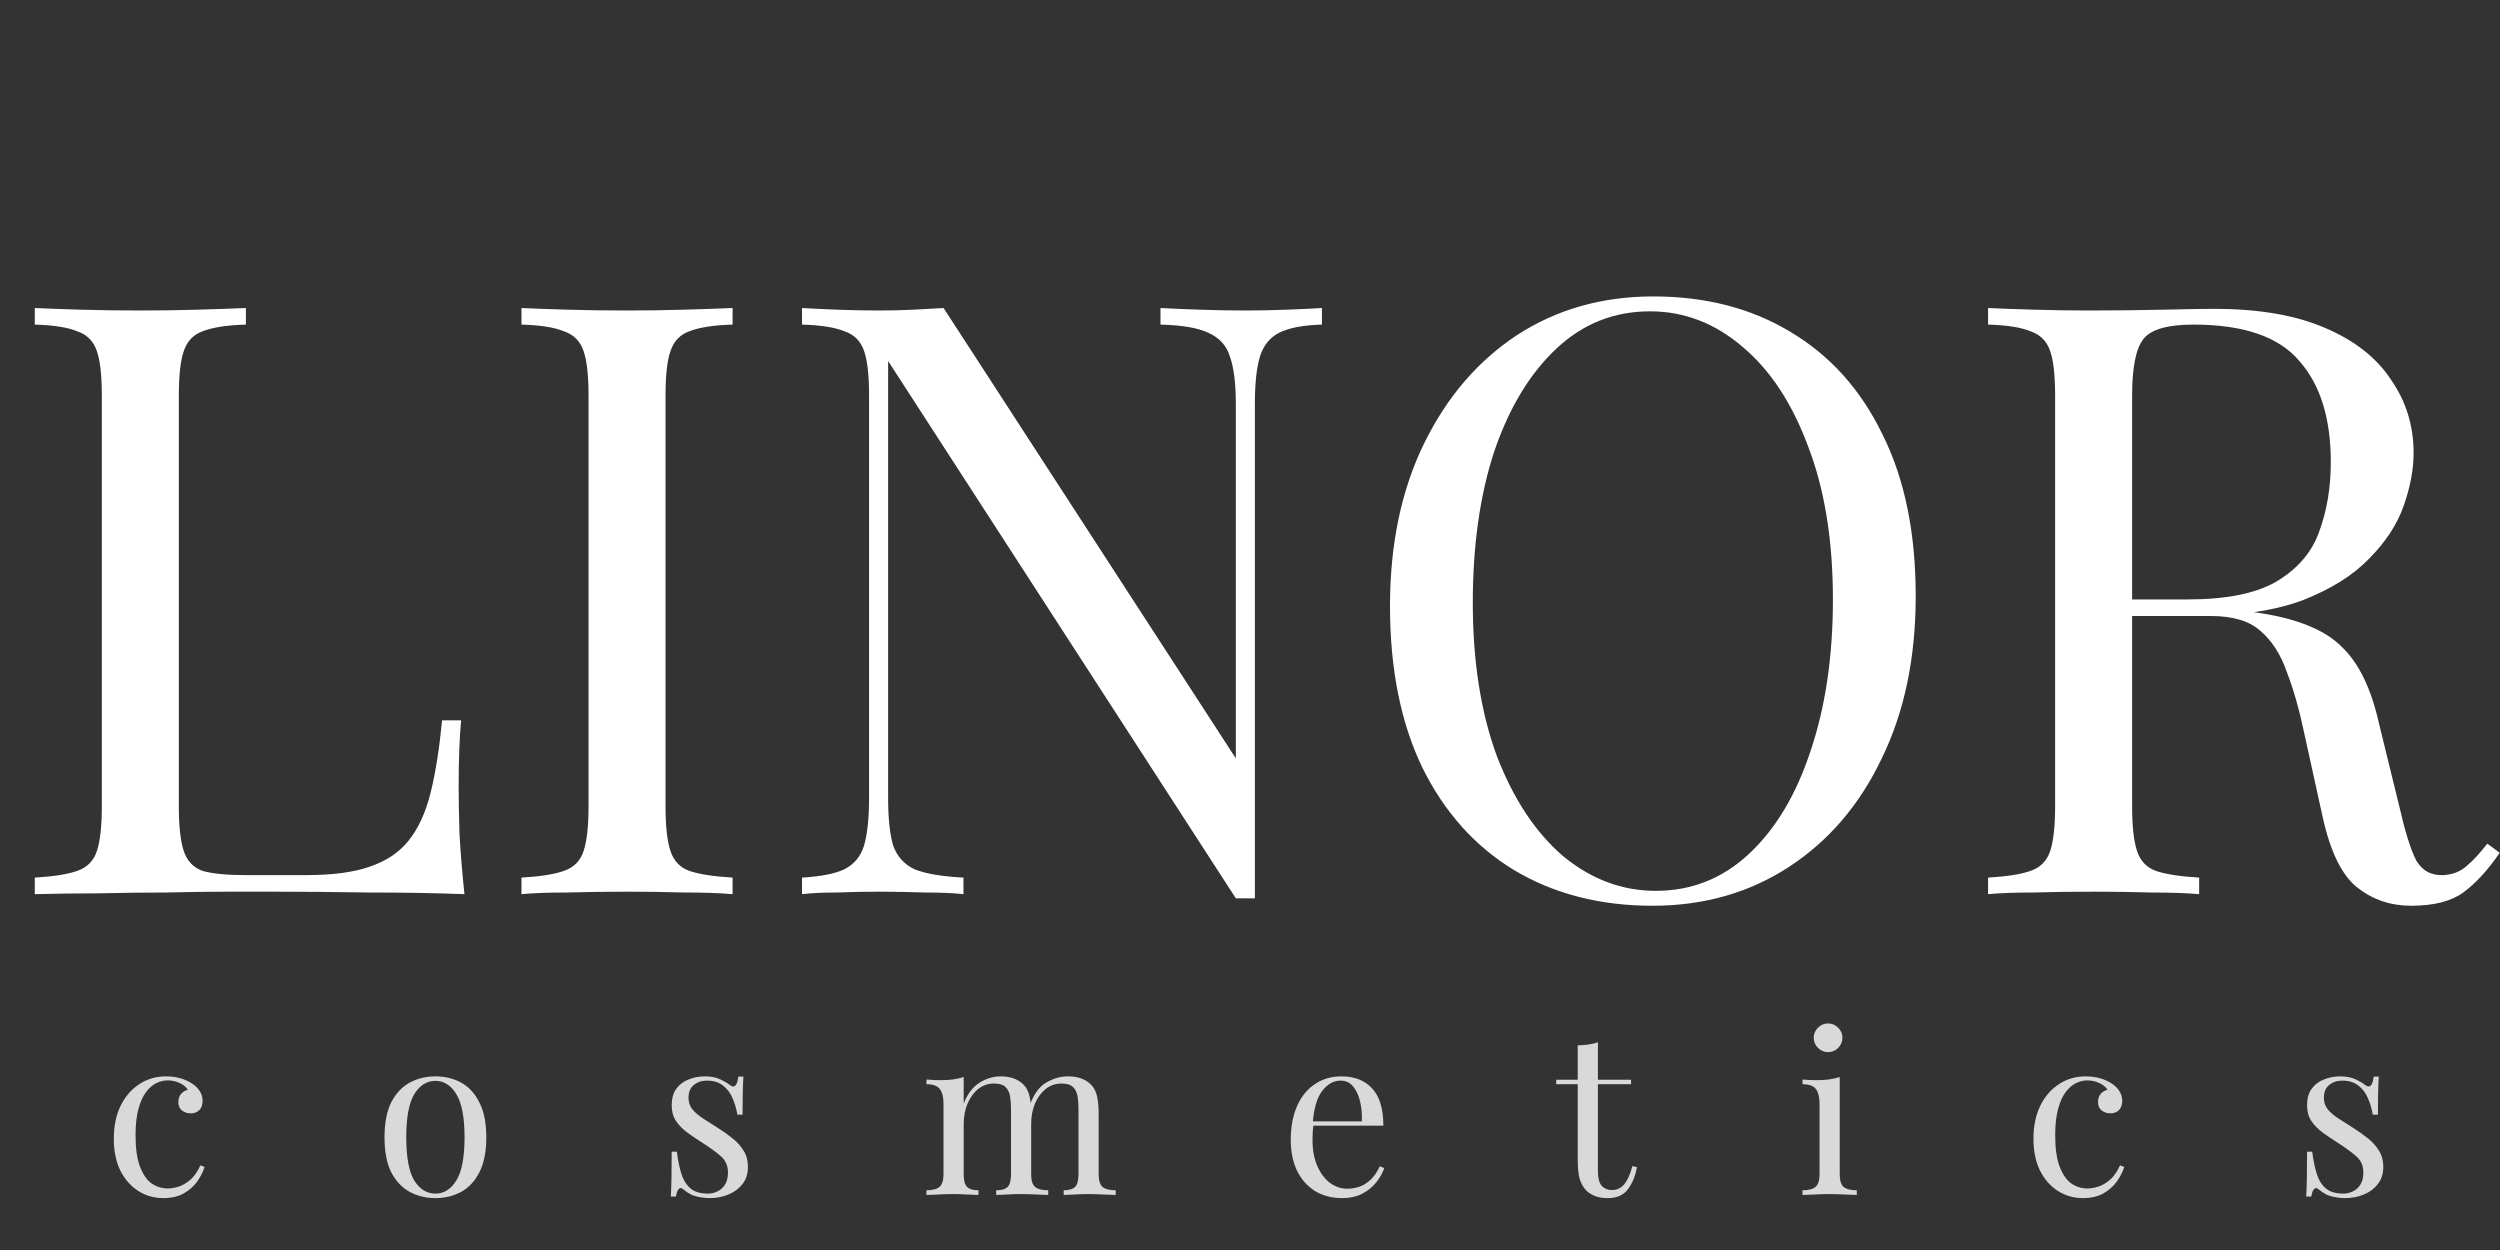 <svg width="274" height="137" viewBox="0 0 274 137" fill="none" xmlns="http://www.w3.org/2000/svg">
<rect x="0" y="0" width="274" height="137" fill="#333333" stroke="none"/>
<path d="M26.949 33.759V35.574C24.892 35.634 23.319 35.876 22.23 36.299C21.202 36.662 20.506 37.388 20.143 38.477C19.78 39.505 19.599 41.139 19.599 43.377V88.382C19.599 90.56 19.78 92.193 20.143 93.282C20.506 94.371 21.202 95.096 22.23 95.459C23.319 95.762 24.892 95.913 26.949 95.913H33.572C36.416 95.913 38.714 95.611 40.468 95.006C42.283 94.401 43.705 93.463 44.733 92.193C45.822 90.862 46.638 89.108 47.183 86.93C47.727 84.752 48.151 82.091 48.453 78.945H50.54C50.359 80.821 50.268 83.301 50.268 86.386C50.268 87.535 50.298 89.199 50.359 91.376C50.48 93.493 50.661 95.701 50.903 98C47.818 97.879 44.34 97.819 40.468 97.819C36.597 97.758 33.149 97.728 30.124 97.728C28.794 97.728 27.07 97.728 24.953 97.728C22.896 97.728 20.658 97.758 18.238 97.819C15.818 97.819 13.368 97.849 10.888 97.909C8.408 97.909 6.049 97.939 3.811 98V96.185C5.868 96.064 7.41 95.822 8.438 95.459C9.527 95.096 10.253 94.371 10.616 93.282C10.979 92.193 11.161 90.56 11.161 88.382V43.377C11.161 41.139 10.979 39.505 10.616 38.477C10.253 37.388 9.527 36.662 8.438 36.299C7.41 35.876 5.868 35.634 3.811 35.574V33.759C5.081 33.819 6.745 33.88 8.801 33.94C10.858 34.001 13.066 34.031 15.425 34.031C17.542 34.031 19.629 34.001 21.686 33.94C23.803 33.88 25.557 33.819 26.949 33.759ZM80.292 33.759V35.574C78.235 35.634 76.662 35.876 75.573 36.299C74.545 36.662 73.849 37.388 73.486 38.477C73.123 39.505 72.942 41.139 72.942 43.377V88.382C72.942 90.56 73.123 92.193 73.486 93.282C73.849 94.371 74.545 95.096 75.573 95.459C76.662 95.822 78.235 96.064 80.292 96.185V98C78.9 97.879 77.146 97.819 75.029 97.819C72.972 97.758 70.885 97.728 68.768 97.728C66.409 97.728 64.201 97.758 62.144 97.819C60.088 97.819 58.424 97.879 57.154 98V96.185C59.211 96.064 60.753 95.822 61.781 95.459C62.87 95.096 63.596 94.371 63.959 93.282C64.322 92.193 64.504 90.56 64.504 88.382V43.377C64.504 41.139 64.322 39.505 63.959 38.477C63.596 37.388 62.87 36.662 61.781 36.299C60.753 35.876 59.211 35.634 57.154 35.574V33.759C58.424 33.819 60.088 33.88 62.144 33.94C64.201 34.001 66.409 34.031 68.768 34.031C70.885 34.031 72.972 34.001 75.029 33.94C77.146 33.88 78.9 33.819 80.292 33.759ZM144.884 33.759V35.574C142.827 35.634 141.254 35.936 140.165 36.481C139.137 37.025 138.441 37.902 138.079 39.112C137.716 40.322 137.534 42.046 137.534 44.284V98.454C137.171 98.454 136.808 98.454 136.445 98.454C136.143 98.454 135.81 98.454 135.447 98.454L97.338 39.566V87.475C97.338 89.652 97.519 91.376 97.882 92.647C98.306 93.856 99.092 94.734 100.242 95.278C101.451 95.762 103.236 96.064 105.595 96.185V98C104.506 97.879 103.085 97.819 101.33 97.819C99.576 97.758 97.913 97.728 96.34 97.728C94.828 97.728 93.285 97.758 91.712 97.819C90.2 97.819 88.93 97.879 87.901 98V96.185C89.958 96.064 91.501 95.762 92.529 95.278C93.618 94.734 94.344 93.856 94.707 92.647C95.07 91.376 95.251 89.652 95.251 87.475V43.377C95.251 41.139 95.07 39.505 94.707 38.477C94.344 37.388 93.618 36.662 92.529 36.299C91.501 35.876 89.958 35.634 87.901 35.574V33.759C88.93 33.819 90.2 33.88 91.712 33.94C93.285 34.001 94.828 34.031 96.34 34.031C97.671 34.031 98.941 34.001 100.151 33.94C101.361 33.88 102.449 33.819 103.417 33.759L135.447 83.119V44.284C135.447 42.046 135.235 40.322 134.812 39.112C134.449 37.902 133.663 37.025 132.453 36.481C131.304 35.936 129.549 35.634 127.19 35.574V33.759C128.279 33.819 129.701 33.88 131.455 33.94C133.269 34.001 134.933 34.031 136.445 34.031C138.018 34.031 139.561 34.001 141.073 33.94C142.646 33.88 143.916 33.819 144.884 33.759ZM181.198 32.489C186.945 32.489 191.965 33.789 196.26 36.39C200.616 38.991 203.973 42.742 206.332 47.641C208.752 52.481 209.961 58.379 209.961 65.335C209.961 72.11 208.721 78.038 206.241 83.119C203.822 88.201 200.434 92.163 196.079 95.006C191.723 97.849 186.733 99.27 181.107 99.27C175.361 99.27 170.31 97.97 165.954 95.369C161.66 92.767 158.302 89.017 155.883 84.117C153.524 79.218 152.344 73.32 152.344 66.424C152.344 59.649 153.584 53.721 156.064 48.639C158.544 43.558 161.932 39.596 166.227 36.753C170.582 33.91 175.572 32.489 181.198 32.489ZM180.835 34.122C176.903 34.122 173.485 35.483 170.582 38.205C167.678 40.927 165.41 44.677 163.777 49.456C162.204 54.235 161.418 59.77 161.418 66.061C161.418 72.473 162.295 78.068 164.049 82.847C165.864 87.565 168.283 91.225 171.308 93.826C174.393 96.367 177.78 97.637 181.47 97.637C185.402 97.637 188.82 96.276 191.723 93.554C194.627 90.832 196.865 87.081 198.438 82.303C200.071 77.463 200.888 71.928 200.888 65.698C200.888 59.225 199.98 53.63 198.166 48.912C196.411 44.193 194.022 40.564 190.998 38.023C187.973 35.422 184.586 34.122 180.835 34.122ZM217.892 33.759C219.162 33.819 220.825 33.88 222.882 33.94C224.939 34.001 226.965 34.031 228.961 34.031C231.804 34.031 234.527 34.001 237.128 33.94C239.729 33.88 241.574 33.849 242.663 33.849C247.562 33.849 251.615 34.545 254.821 35.936C258.088 37.328 260.507 39.233 262.08 41.653C263.713 44.012 264.53 46.674 264.53 49.638C264.53 51.452 264.167 53.388 263.441 55.445C262.715 57.501 261.445 59.437 259.63 61.252C257.876 63.067 255.456 64.579 252.371 65.789C249.286 66.938 245.385 67.513 240.666 67.513H231.956V65.698H239.759C244.054 65.698 247.32 65.032 249.559 63.702C251.857 62.31 253.4 60.496 254.186 58.258C255.033 55.959 255.456 53.418 255.456 50.636C255.456 45.857 254.307 42.167 252.008 39.566C249.77 36.904 245.899 35.574 240.394 35.574C237.612 35.574 235.797 36.088 234.95 37.116C234.103 38.144 233.68 40.231 233.68 43.377V88.382C233.68 90.56 233.861 92.193 234.224 93.282C234.587 94.371 235.283 95.096 236.311 95.459C237.4 95.822 238.973 96.064 241.029 96.185V98C239.638 97.879 237.884 97.819 235.767 97.819C233.71 97.758 231.623 97.728 229.506 97.728C227.147 97.728 224.939 97.758 222.882 97.819C220.825 97.819 219.162 97.879 217.892 98V96.185C219.948 96.064 221.491 95.822 222.519 95.459C223.608 95.096 224.334 94.371 224.697 93.282C225.06 92.193 225.241 90.56 225.241 88.382V43.377C225.241 41.139 225.06 39.505 224.697 38.477C224.334 37.388 223.608 36.662 222.519 36.299C221.491 35.876 219.948 35.634 217.892 35.574V33.759ZM232.319 65.97C235.585 66.091 238.156 66.242 240.031 66.424C241.906 66.545 243.419 66.666 244.568 66.787C245.778 66.908 246.927 67.059 248.016 67.24C252.069 67.906 254.972 69.146 256.727 70.961C258.541 72.715 259.872 75.467 260.719 79.218L262.987 88.473C263.592 91.134 264.197 93.07 264.802 94.28C265.468 95.429 266.466 95.974 267.797 95.913C268.825 95.853 269.672 95.52 270.337 94.915C271.063 94.31 271.819 93.493 272.606 92.465L273.967 93.463C272.696 95.338 271.365 96.79 269.974 97.819C268.643 98.786 266.738 99.27 264.258 99.27C262.02 99.27 260.054 98.605 258.36 97.274C256.666 95.943 255.396 93.342 254.549 89.471L252.553 80.397C252.008 77.796 251.373 75.558 250.647 73.683C249.982 71.747 249.014 70.235 247.744 69.146C246.534 68.057 244.719 67.513 242.3 67.513H232.5L232.319 65.97Z" fill="white"/>
<path d="M18.198 117.969C18.723 117.969 19.231 118.034 19.722 118.165C20.214 118.296 20.656 118.493 21.049 118.755C21.426 119.001 21.713 119.288 21.909 119.615C22.106 119.927 22.204 120.271 22.204 120.647C22.204 121.09 22.081 121.434 21.835 121.68C21.59 121.909 21.279 122.024 20.902 122.024C20.541 122.024 20.222 121.917 19.943 121.704C19.681 121.491 19.55 121.188 19.55 120.795C19.55 120.418 19.648 120.115 19.845 119.886C20.058 119.656 20.304 119.509 20.582 119.443C20.418 119.148 20.123 118.903 19.698 118.706C19.288 118.509 18.846 118.411 18.371 118.411C17.961 118.411 17.551 118.509 17.142 118.706C16.732 118.903 16.355 119.23 16.011 119.689C15.667 120.131 15.389 120.746 15.176 121.532C14.963 122.302 14.856 123.269 14.856 124.432C14.856 125.874 15.02 127.02 15.348 127.872C15.676 128.724 16.102 129.339 16.626 129.715C17.166 130.076 17.756 130.256 18.395 130.256C18.821 130.256 19.255 130.174 19.698 130.01C20.14 129.846 20.558 129.584 20.951 129.224C21.344 128.847 21.68 128.347 21.958 127.725L22.425 127.897C22.262 128.421 21.991 128.954 21.614 129.494C21.238 130.018 20.746 130.453 20.14 130.797C19.534 131.141 18.788 131.313 17.904 131.313C16.888 131.313 15.97 131.051 15.151 130.526C14.332 130.002 13.677 129.257 13.185 128.29C12.71 127.307 12.473 126.144 12.473 124.8C12.473 123.457 12.71 122.277 13.185 121.262C13.677 120.23 14.357 119.427 15.225 118.853C16.093 118.264 17.084 117.969 18.198 117.969ZM47.72 117.969C48.769 117.969 49.711 118.198 50.547 118.657C51.382 119.116 52.045 119.836 52.537 120.819C53.045 121.802 53.299 123.08 53.299 124.653C53.299 126.226 53.045 127.504 52.537 128.487C52.045 129.453 51.382 130.166 50.547 130.625C49.711 131.083 48.769 131.313 47.72 131.313C46.688 131.313 45.746 131.083 44.894 130.625C44.059 130.166 43.387 129.453 42.879 128.487C42.388 127.504 42.142 126.226 42.142 124.653C42.142 123.08 42.388 121.802 42.879 120.819C43.387 119.836 44.059 119.116 44.894 118.657C45.746 118.198 46.688 117.969 47.72 117.969ZM47.72 118.46C46.787 118.46 46.017 118.944 45.41 119.91C44.821 120.877 44.526 122.458 44.526 124.653C44.526 126.848 44.821 128.429 45.41 129.396C46.017 130.346 46.787 130.821 47.72 130.821C48.654 130.821 49.416 130.346 50.006 129.396C50.612 128.429 50.915 126.848 50.915 124.653C50.915 122.458 50.612 120.877 50.006 119.91C49.416 118.944 48.654 118.46 47.72 118.46ZM77.255 117.969C77.91 117.969 78.468 118.075 78.926 118.288C79.385 118.501 79.721 118.698 79.934 118.878C80.474 119.32 80.802 119.025 80.917 117.993H81.482C81.449 118.452 81.425 119.001 81.408 119.64C81.392 120.262 81.384 121.106 81.384 122.171H80.819C80.72 121.565 80.548 120.975 80.302 120.402C80.073 119.828 79.729 119.361 79.27 119.001C78.812 118.624 78.214 118.436 77.476 118.436C76.903 118.436 76.42 118.6 76.026 118.927C75.65 119.238 75.461 119.705 75.461 120.328C75.461 120.819 75.609 121.245 75.904 121.606C76.198 121.95 76.584 122.277 77.059 122.589C77.534 122.884 78.05 123.211 78.607 123.572C79.229 123.965 79.794 124.366 80.302 124.776C80.81 125.185 81.212 125.636 81.507 126.127C81.818 126.619 81.974 127.201 81.974 127.872C81.974 128.626 81.777 129.257 81.384 129.764C80.99 130.272 80.474 130.657 79.835 130.919C79.213 131.182 78.525 131.313 77.771 131.313C77.411 131.313 77.067 131.28 76.739 131.214C76.428 131.165 76.125 131.083 75.83 130.969C75.666 130.887 75.494 130.788 75.314 130.674C75.15 130.559 74.986 130.436 74.822 130.305C74.659 130.174 74.511 130.182 74.38 130.33C74.249 130.461 74.151 130.731 74.085 131.141H73.52C73.553 130.616 73.577 129.977 73.594 129.224C73.61 128.47 73.618 127.471 73.618 126.226H74.183C74.298 127.143 74.462 127.946 74.675 128.634C74.888 129.322 75.224 129.863 75.682 130.256C76.141 130.633 76.78 130.821 77.599 130.821C77.927 130.821 78.254 130.747 78.582 130.6C78.926 130.453 79.213 130.207 79.442 129.863C79.672 129.519 79.786 129.06 79.786 128.487C79.786 127.766 79.524 127.176 79 126.717C78.476 126.259 77.812 125.775 77.009 125.267C76.42 124.891 75.863 124.514 75.338 124.137C74.831 123.76 74.413 123.334 74.085 122.859C73.774 122.384 73.618 121.811 73.618 121.139C73.618 120.402 73.782 119.804 74.11 119.345C74.454 118.87 74.904 118.526 75.461 118.313C76.018 118.083 76.616 117.969 77.255 117.969ZM109.651 117.969C110.224 117.969 110.724 118.051 111.15 118.215C111.576 118.378 111.928 118.608 112.206 118.903C112.518 119.23 112.731 119.656 112.845 120.18C112.96 120.705 113.017 121.352 113.017 122.122V128.683C113.017 129.371 113.157 129.838 113.435 130.084C113.73 130.33 114.213 130.453 114.885 130.453V130.969C114.607 130.952 114.181 130.936 113.607 130.919C113.034 130.887 112.477 130.87 111.936 130.87C111.396 130.87 110.863 130.887 110.339 130.919C109.831 130.936 109.446 130.952 109.184 130.969V130.453C109.774 130.453 110.191 130.33 110.437 130.084C110.683 129.838 110.806 129.371 110.806 128.683V121.581C110.806 121.073 110.773 120.606 110.707 120.18C110.642 119.755 110.478 119.41 110.216 119.148C109.954 118.886 109.528 118.755 108.938 118.755C108.299 118.755 107.726 118.952 107.218 119.345C106.726 119.738 106.333 120.279 106.038 120.967C105.76 121.639 105.621 122.392 105.621 123.228V128.683C105.621 129.371 105.743 129.838 105.989 130.084C106.235 130.33 106.653 130.453 107.242 130.453V130.969C106.98 130.952 106.587 130.936 106.063 130.919C105.555 130.887 105.031 130.87 104.49 130.87C103.949 130.87 103.392 130.887 102.819 130.919C102.246 130.936 101.82 130.952 101.541 130.969V130.453C102.213 130.453 102.688 130.33 102.967 130.084C103.261 129.838 103.409 129.371 103.409 128.683V120.991C103.409 120.254 103.278 119.714 103.016 119.37C102.754 119.009 102.262 118.829 101.541 118.829V118.313C102.065 118.362 102.573 118.387 103.065 118.387C103.54 118.387 103.99 118.362 104.416 118.313C104.859 118.247 105.26 118.157 105.621 118.043V120.942C106.047 119.877 106.628 119.116 107.365 118.657C108.103 118.198 108.864 117.969 109.651 117.969ZM117.048 117.969C117.621 117.969 118.121 118.051 118.547 118.215C118.973 118.378 119.325 118.608 119.603 118.903C119.915 119.23 120.128 119.656 120.242 120.18C120.357 120.705 120.414 121.352 120.414 122.122V128.683C120.414 129.371 120.554 129.838 120.832 130.084C121.127 130.33 121.61 130.453 122.282 130.453V130.969C122.003 130.952 121.578 130.936 121.004 130.919C120.431 130.887 119.874 130.87 119.333 130.87C118.792 130.87 118.26 130.887 117.736 130.919C117.228 130.936 116.843 130.952 116.581 130.969V130.453C117.171 130.453 117.588 130.33 117.834 130.084C118.08 129.838 118.203 129.371 118.203 128.683V121.581C118.203 121.073 118.17 120.606 118.104 120.18C118.039 119.755 117.875 119.41 117.613 119.148C117.351 118.886 116.925 118.755 116.335 118.755C115.696 118.755 115.123 118.952 114.615 119.345C114.123 119.738 113.73 120.271 113.435 120.942C113.157 121.614 113.017 122.368 113.017 123.203L112.944 120.918C113.386 119.787 113.984 119.017 114.738 118.608C115.491 118.182 116.261 117.969 117.048 117.969ZM147.021 117.969C148.463 117.969 149.585 118.411 150.388 119.296C151.207 120.164 151.616 121.524 151.616 123.375H142.942L142.917 122.908H149.257C149.29 122.105 149.224 121.368 149.061 120.697C148.897 120.008 148.635 119.46 148.274 119.05C147.93 118.64 147.48 118.436 146.923 118.436C146.169 118.436 145.497 118.812 144.908 119.566C144.334 120.32 143.99 121.516 143.875 123.154L143.949 123.252C143.916 123.498 143.892 123.768 143.875 124.063C143.859 124.358 143.851 124.653 143.851 124.948C143.851 126.062 144.031 127.02 144.391 127.823C144.752 128.626 145.219 129.24 145.792 129.666C146.382 130.076 146.988 130.281 147.611 130.281C148.102 130.281 148.569 130.207 149.011 130.059C149.454 129.896 149.863 129.633 150.24 129.273C150.617 128.913 150.945 128.429 151.223 127.823L151.715 128.02C151.534 128.56 151.24 129.085 150.83 129.592C150.42 130.1 149.904 130.518 149.282 130.846C148.659 131.157 147.938 131.313 147.119 131.313C145.94 131.313 144.924 131.042 144.072 130.502C143.236 129.961 142.589 129.216 142.131 128.265C141.688 127.299 141.467 126.193 141.467 124.948C141.467 123.506 141.696 122.269 142.155 121.237C142.614 120.189 143.261 119.386 144.097 118.829C144.932 118.255 145.907 117.969 147.021 117.969ZM175.131 114.233V118.337H178.768V118.829H175.131V128.339C175.131 129.109 175.27 129.65 175.548 129.961C175.827 130.272 176.212 130.428 176.703 130.428C177.195 130.428 177.621 130.231 177.981 129.838C178.342 129.429 178.653 128.749 178.915 127.799L179.406 127.921C179.243 128.872 178.915 129.674 178.423 130.33C177.948 130.985 177.211 131.313 176.212 131.313C175.655 131.313 175.196 131.239 174.836 131.091C174.475 130.96 174.156 130.764 173.877 130.502C173.517 130.125 173.263 129.674 173.115 129.15C172.984 128.626 172.919 127.93 172.919 127.061V118.829H170.56V118.337H172.919V114.578C173.328 114.561 173.722 114.528 174.098 114.479C174.475 114.43 174.819 114.348 175.131 114.233ZM200.357 112.169C200.782 112.169 201.151 112.325 201.462 112.636C201.774 112.947 201.929 113.316 201.929 113.742C201.929 114.168 201.774 114.537 201.462 114.848C201.151 115.159 200.782 115.315 200.357 115.315C199.931 115.315 199.562 115.159 199.251 114.848C198.939 114.537 198.784 114.168 198.784 113.742C198.784 113.316 198.939 112.947 199.251 112.636C199.562 112.325 199.931 112.169 200.357 112.169ZM201.634 118.043V128.683C201.634 129.371 201.774 129.838 202.052 130.084C202.347 130.33 202.83 130.453 203.502 130.453V130.969C203.224 130.952 202.798 130.936 202.224 130.919C201.667 130.887 201.102 130.87 200.529 130.87C199.972 130.87 199.406 130.887 198.833 130.919C198.259 130.936 197.834 130.952 197.555 130.969V130.453C198.227 130.453 198.702 130.33 198.98 130.084C199.275 129.838 199.423 129.371 199.423 128.683V120.991C199.423 120.254 199.292 119.714 199.029 119.37C198.767 119.009 198.276 118.829 197.555 118.829V118.313C198.079 118.362 198.587 118.387 199.079 118.387C199.554 118.387 200.004 118.362 200.43 118.313C200.873 118.247 201.274 118.157 201.634 118.043ZM228.592 117.969C229.116 117.969 229.624 118.034 230.115 118.165C230.607 118.296 231.049 118.493 231.442 118.755C231.819 119.001 232.106 119.288 232.302 119.615C232.499 119.927 232.597 120.271 232.597 120.647C232.597 121.09 232.474 121.434 232.229 121.68C231.983 121.909 231.672 122.024 231.295 122.024C230.934 122.024 230.615 121.917 230.336 121.704C230.074 121.491 229.943 121.188 229.943 120.795C229.943 120.418 230.042 120.115 230.238 119.886C230.451 119.656 230.697 119.509 230.975 119.443C230.812 119.148 230.517 118.903 230.091 118.706C229.681 118.509 229.239 118.411 228.764 118.411C228.354 118.411 227.945 118.509 227.535 118.706C227.125 118.903 226.749 119.23 226.405 119.689C226.061 120.131 225.782 120.746 225.569 121.532C225.356 122.302 225.25 123.269 225.25 124.432C225.25 125.874 225.413 127.02 225.741 127.872C226.069 128.724 226.495 129.339 227.019 129.715C227.56 130.076 228.149 130.256 228.788 130.256C229.214 130.256 229.648 130.174 230.091 130.01C230.533 129.846 230.951 129.584 231.344 129.224C231.737 128.847 232.073 128.347 232.352 127.725L232.819 127.897C232.655 128.421 232.384 128.954 232.008 129.494C231.631 130.018 231.139 130.453 230.533 130.797C229.927 131.141 229.181 131.313 228.297 131.313C227.281 131.313 226.364 131.051 225.544 130.526C224.725 130.002 224.07 129.257 223.579 128.29C223.103 127.307 222.866 126.144 222.866 124.8C222.866 123.457 223.103 122.277 223.579 121.262C224.07 120.23 224.75 119.427 225.618 118.853C226.487 118.264 227.478 117.969 228.592 117.969ZM256.492 117.969C257.147 117.969 257.704 118.075 258.163 118.288C258.621 118.501 258.957 118.698 259.17 118.878C259.711 119.32 260.039 119.025 260.153 117.993H260.718C260.686 118.452 260.661 119.001 260.645 119.64C260.628 120.262 260.62 121.106 260.62 122.171H260.055C259.957 121.565 259.785 120.975 259.539 120.402C259.31 119.828 258.966 119.361 258.507 119.001C258.048 118.624 257.45 118.436 256.713 118.436C256.139 118.436 255.656 118.6 255.263 118.927C254.886 119.238 254.698 119.705 254.698 120.328C254.698 120.819 254.845 121.245 255.14 121.606C255.435 121.95 255.82 122.277 256.295 122.589C256.77 122.884 257.286 123.211 257.843 123.572C258.466 123.965 259.031 124.366 259.539 124.776C260.047 125.185 260.448 125.636 260.743 126.127C261.054 126.619 261.21 127.201 261.21 127.872C261.21 128.626 261.013 129.257 260.62 129.764C260.227 130.272 259.711 130.657 259.072 130.919C258.449 131.182 257.761 131.313 257.008 131.313C256.647 131.313 256.303 131.28 255.976 131.214C255.664 131.165 255.361 131.083 255.066 130.969C254.903 130.887 254.731 130.788 254.55 130.674C254.386 130.559 254.223 130.436 254.059 130.305C253.895 130.174 253.748 130.182 253.617 130.33C253.485 130.461 253.387 130.731 253.322 131.141H252.756C252.789 130.616 252.814 129.977 252.83 129.224C252.847 128.47 252.855 127.471 252.855 126.226H253.42C253.535 127.143 253.698 127.946 253.911 128.634C254.124 129.322 254.46 129.863 254.919 130.256C255.378 130.633 256.017 130.821 256.836 130.821C257.163 130.821 257.491 130.747 257.819 130.6C258.163 130.453 258.449 130.207 258.679 129.863C258.908 129.519 259.023 129.06 259.023 128.487C259.023 127.766 258.761 127.176 258.236 126.717C257.712 126.259 257.049 125.775 256.246 125.267C255.656 124.891 255.099 124.514 254.575 124.137C254.067 123.76 253.649 123.334 253.322 122.859C253.01 122.384 252.855 121.811 252.855 121.139C252.855 120.402 253.019 119.804 253.346 119.345C253.69 118.87 254.141 118.526 254.698 118.313C255.255 118.083 255.853 117.969 256.492 117.969Z" fill="white" fill-opacity="0.81"/>
</svg>

